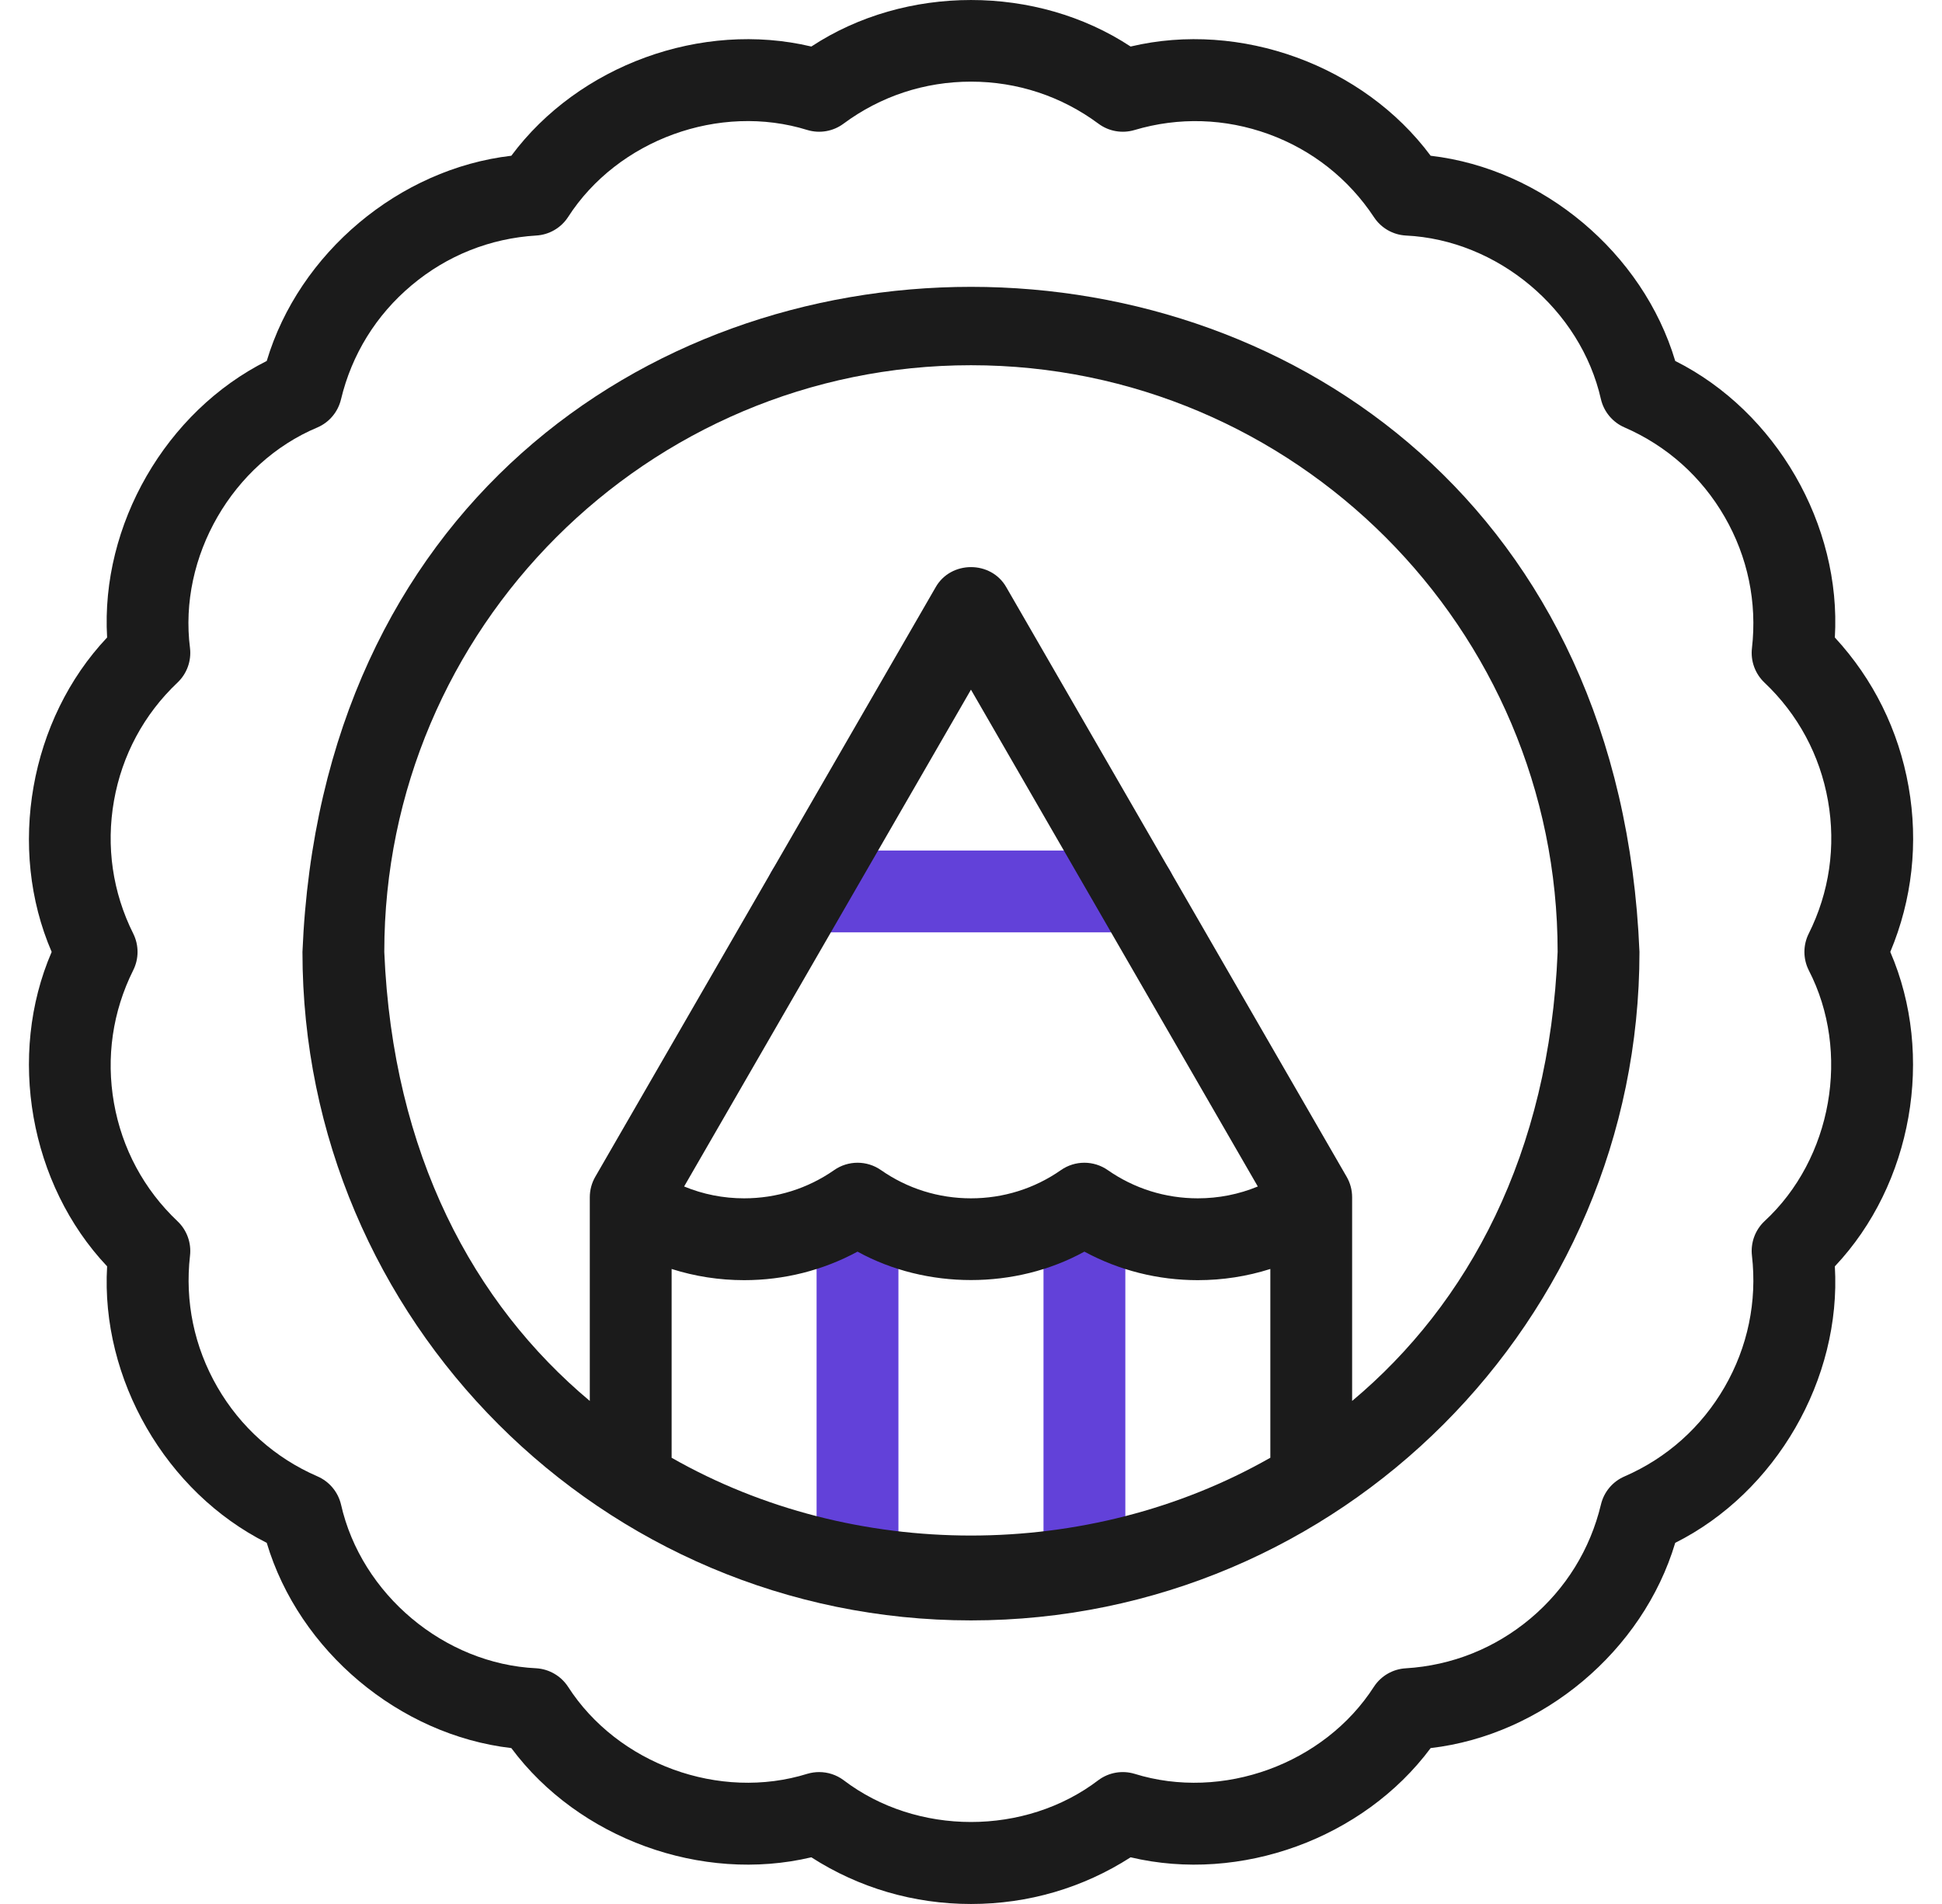 <svg width="51" height="50" viewBox="0 0 51 50" fill="none" xmlns="http://www.w3.org/2000/svg">
<g clip-path="url(#clip0_272_2879)">
<path d="M25.5 50C23.997 50 22.558 49.578 21.307 48.774C18.425 49.458 15.196 48.283 13.428 45.906C10.486 45.564 7.853 43.355 7.005 40.516C4.357 39.188 2.639 36.212 2.813 33.255C0.779 31.101 0.182 27.717 1.357 24.998C0.182 22.278 0.779 18.894 2.813 16.741C2.639 13.783 4.357 10.807 7.005 9.479C7.853 6.641 10.486 4.432 13.428 4.09C15.196 1.712 18.425 0.537 21.307 1.222C23.781 -0.407 27.218 -0.407 29.692 1.222C32.574 0.537 35.803 1.712 37.571 4.09C40.514 4.432 43.146 6.641 43.994 9.479C46.642 10.807 48.36 13.783 48.186 16.741C49.195 17.833 49.861 19.177 50.122 20.656C50.383 22.136 50.217 23.626 49.642 24.998C50.817 27.717 50.221 31.101 48.186 33.255C48.36 36.212 46.642 39.188 43.994 40.516C43.146 43.355 40.514 45.564 37.571 45.906C35.803 48.283 32.574 49.458 29.692 48.774C28.441 49.578 27.002 50 25.5 50ZM21.512 46.536C21.74 46.536 21.965 46.608 22.152 46.747C24.076 48.213 26.923 48.214 28.847 46.747C29.118 46.546 29.469 46.484 29.793 46.581C32.102 47.3 34.777 46.327 36.084 44.291C36.27 44.009 36.578 43.831 36.916 43.811C38.126 43.738 39.258 43.286 40.19 42.505C41.121 41.723 41.762 40.687 42.044 39.507C42.123 39.178 42.351 38.906 42.662 38.772C43.774 38.289 44.683 37.477 45.291 36.425C45.899 35.372 46.147 34.178 46.009 32.974C45.97 32.638 46.092 32.303 46.337 32.071C48.115 30.431 48.61 27.627 47.5 25.478C47.349 25.176 47.349 24.82 47.5 24.518C48.042 23.433 48.217 22.227 48.006 21.029C47.795 19.832 47.218 18.759 46.337 17.925C46.092 17.692 45.97 17.358 46.009 17.022C46.147 15.817 45.899 14.624 45.291 13.571C44.683 12.518 43.774 11.707 42.662 11.224C42.352 11.09 42.123 10.817 42.044 10.488C41.512 8.129 39.332 6.298 36.916 6.185C36.578 6.165 36.27 5.987 36.084 5.705C35.415 4.693 34.458 3.938 33.316 3.522C32.173 3.107 30.955 3.069 29.793 3.415C29.469 3.511 29.118 3.45 28.847 3.248C27.873 2.526 26.715 2.144 25.5 2.144C24.284 2.144 23.126 2.526 22.152 3.248C21.881 3.45 21.53 3.511 21.206 3.415C18.897 2.696 16.222 3.669 14.915 5.705C14.729 5.987 14.421 6.165 14.084 6.185C12.873 6.258 11.741 6.709 10.81 7.491C9.878 8.272 9.237 9.309 8.955 10.488C8.876 10.817 8.648 11.09 8.338 11.224C6.106 12.157 4.682 14.623 4.99 17.022C5.029 17.358 4.907 17.692 4.662 17.924C3.781 18.758 3.204 19.832 2.993 21.029C2.782 22.227 2.957 23.433 3.499 24.517C3.65 24.82 3.65 25.176 3.499 25.478C2.957 26.563 2.782 27.769 2.993 28.966C3.204 30.163 3.781 31.237 4.662 32.071C4.907 32.303 5.029 32.638 4.99 32.974C4.852 34.178 5.1 35.371 5.708 36.425C6.316 37.477 7.225 38.289 8.338 38.771C8.648 38.906 8.876 39.178 8.955 39.507C9.487 41.867 11.667 43.697 14.084 43.81C14.421 43.831 14.729 44.009 14.915 44.291C16.222 46.326 18.897 47.301 21.206 46.58C21.307 46.551 21.41 46.536 21.512 46.536Z" fill="#1B1B1B"/>
<path d="M29.798 24.484H21.199C20.606 24.484 20.125 24.003 20.125 23.409C20.125 22.816 20.606 22.335 21.199 22.335H29.798C31.221 22.39 31.225 24.426 29.798 24.484Z" fill="#6241D9"/>
<path d="M29.553 31.609H27.404V41.211H29.553V31.609Z" fill="#6241D9"/>
<path d="M23.594 31.609H21.445V41.211H23.594V31.609Z" fill="#6241D9"/>
<path d="M7.943 24.998C7.943 34.678 15.819 42.553 25.499 42.553C35.179 42.553 43.055 34.678 43.055 24.998C42.094 1.714 8.908 1.708 7.943 24.998ZM17.638 38.282V33.324C18.248 33.518 18.889 33.618 19.542 33.618C20.592 33.618 21.609 33.361 22.52 32.869C24.329 33.864 26.669 33.864 28.478 32.869C29.389 33.361 30.406 33.618 31.456 33.618C32.11 33.618 32.75 33.518 33.361 33.324V38.281C28.578 41.005 22.42 41.006 17.638 38.282ZM17.966 31.158L25.499 18.111L33.032 31.158C32.536 31.363 32.003 31.469 31.456 31.469C30.605 31.469 29.788 31.213 29.092 30.728C28.723 30.47 28.232 30.47 27.863 30.727C27.168 31.213 26.35 31.469 25.499 31.469C24.648 31.469 23.83 31.213 23.135 30.727C22.766 30.47 22.275 30.47 21.906 30.728C21.21 31.213 20.393 31.469 19.542 31.469C18.995 31.469 18.462 31.363 17.966 31.158ZM35.509 36.79V31.44C35.509 31.251 35.46 31.066 35.365 30.903L26.43 15.426C26.03 14.713 24.966 14.717 24.569 15.426L15.633 30.903C15.539 31.066 15.489 31.251 15.489 31.44C15.489 31.44 15.489 34.644 15.489 36.79C12.442 34.24 10.312 30.31 10.092 24.998C10.092 16.502 17.003 9.591 25.499 9.591C33.994 9.591 40.906 16.502 40.906 24.998C40.687 30.309 38.557 34.239 35.509 36.79Z" fill="#1B1B1B"/>
</g>
<defs>
<clipPath id="clip0_272_2879">
<rect width="50" height="50" fill="white" transform="translate(0.5)"/>
</clipPath>
</defs>
</svg>
